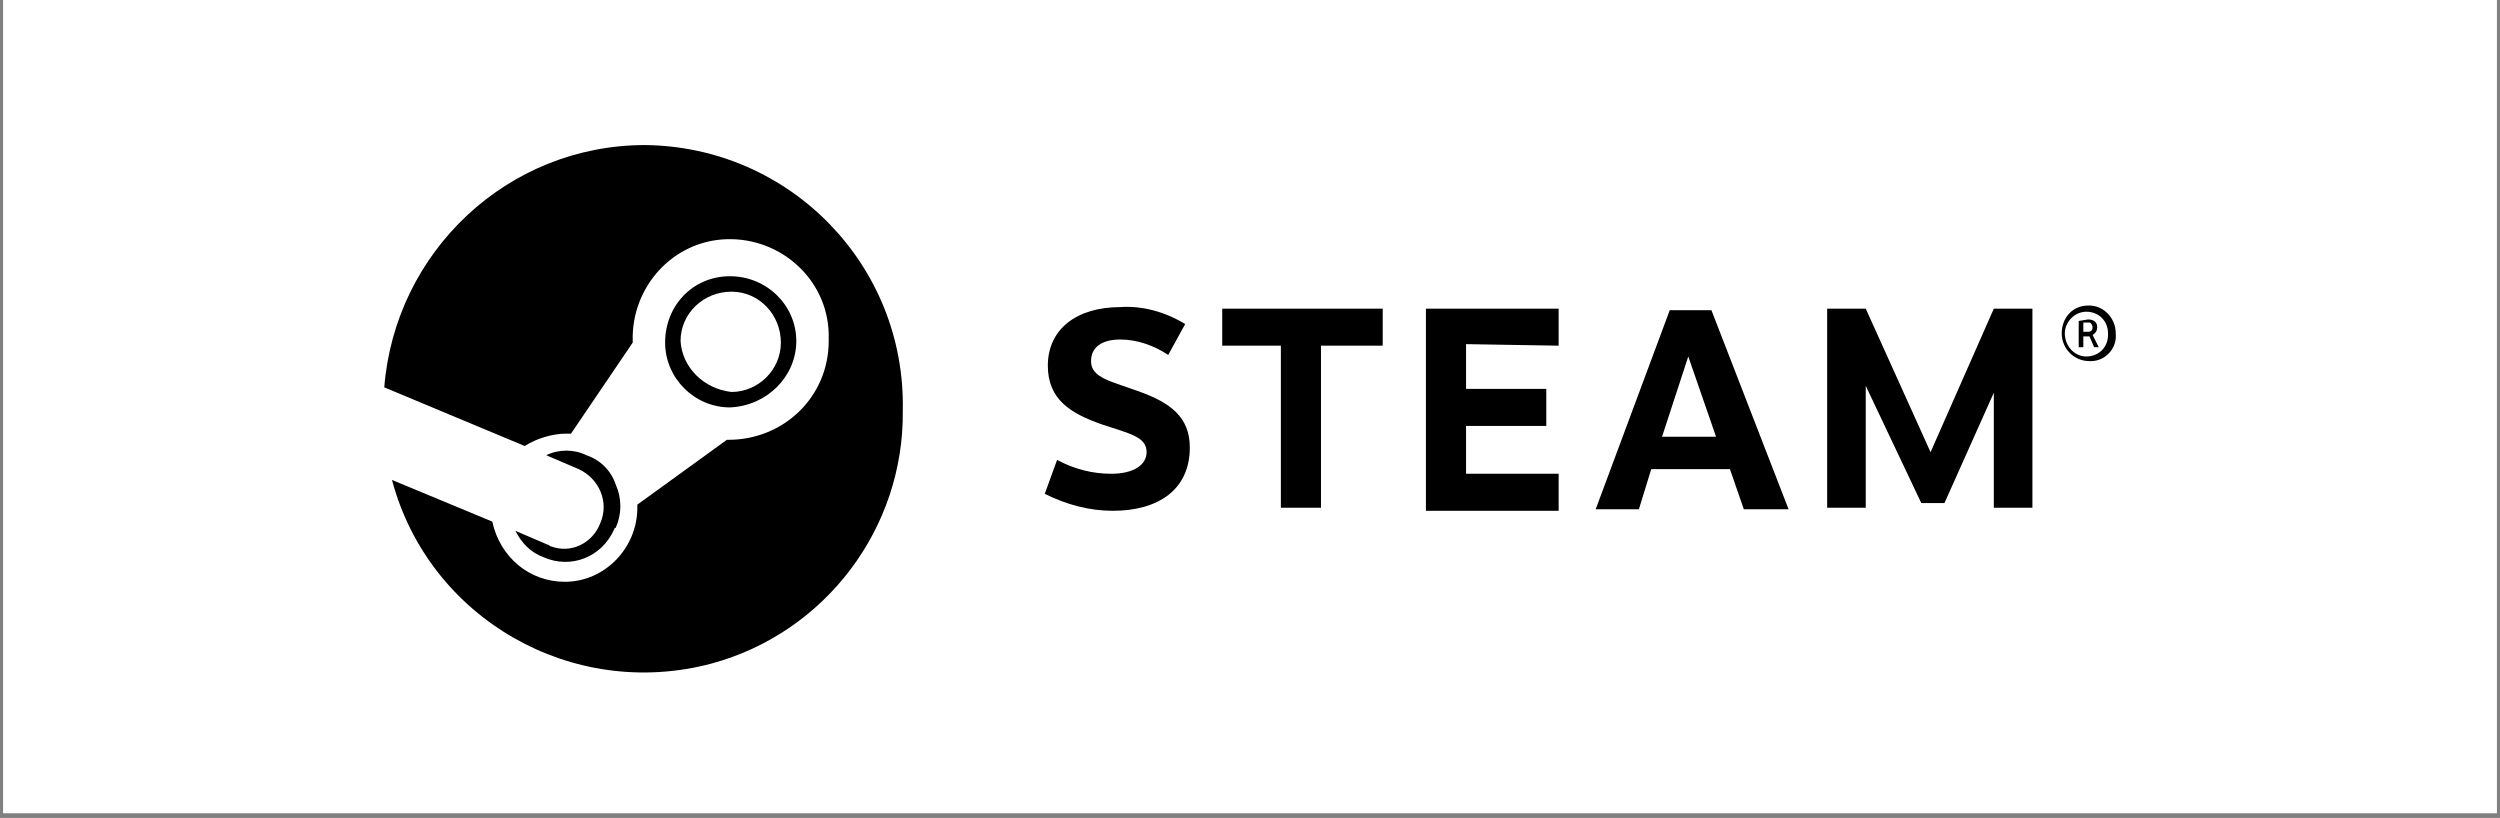 <?xml version="1.0" encoding="utf-8"?>
<!-- Generator: Adobe Illustrator 24.1.2, SVG Export Plug-In . SVG Version: 6.00 Build 0)  -->
<svg version="1.1" id="Layer_1" xmlns="http://www.w3.org/2000/svg" xmlns:xlink="http://www.w3.org/1999/xlink" x="0px" y="0px"
	 viewBox="0 0 162 53" style="enable-background:new 0 0 162 53;" xml:space="preserve">
<rect x="0" y="0" width="162" height="53" fill="#808080" stroke="none"/>
<style type="text/css">
	.st0{fill:#FFFFFF;}
</style>
<rect x="0.2" y="-0.1" class="st0" width="161.6" height="52.8"/>
<path d="M41.8,9.4c-8.9,0-16.2,6.9-16.9,15.7l9.1,3.8c0.8-0.5,1.8-0.8,2.7-0.8H37l4-5.9v-0.1c-0.1-3.5,2.6-6.5,6.1-6.6
	s6.5,2.6,6.6,6.1c0,0.2,0,0.3,0,0.5c0,3.6-2.9,6.4-6.5,6.4h-0.1l-5.8,4.2v0.2c0,2.6-2.1,4.8-4.7,4.8l0,0c-2.3,0-4.2-1.6-4.7-3.9
	l-6.5-2.7c2.4,9,11.7,14.3,20.7,11.9c7.4-2,12.5-8.8,12.4-16.4C58.7,17.2,51.2,9.5,41.8,9.4z"/>
<path d="M35.5,35.3l-2.1-0.9c0.4,0.8,1,1.4,1.8,1.7c1.8,0.8,3.8,0,4.6-1.8c0,0,0-0.1,0.1-0.1c0.4-0.9,0.4-1.9,0-2.8
	c-0.3-0.9-1-1.6-1.9-1.9c-0.8-0.4-1.8-0.4-2.6,0l2.1,0.9c1.3,0.6,2,2.1,1.4,3.5c-0.5,1.3-1.9,2-3.2,1.5
	C35.6,35.4,35.6,35.3,35.5,35.3z"/>
<path d="M51.6,22.1c0-2.3-1.9-4.2-4.3-4.2s-4.2,1.9-4.2,4.3c0,2.3,1.9,4.2,4.2,4.2C49.7,26.3,51.6,24.4,51.6,22.1z M44.1,22.1
	c0-1.8,1.5-3.2,3.3-3.2s3.2,1.5,3.2,3.3s-1.5,3.2-3.2,3.2C45.6,25.2,44.2,23.8,44.1,22.1z"/>
<path d="M76.8,21l-1.1,2c-0.9-0.6-2-1-3.1-1c-1.2,0-1.9,0.5-1.9,1.4c0,1.1,1.3,1.3,3.2,2s3.2,1.6,3.2,3.6c0,2.7-2,4.1-5,4.1
	c-1.5,0-3-0.4-4.4-1.1l0.8-2.2c1.1,0.6,2.3,0.9,3.5,0.9c1.5,0,2.3-0.6,2.3-1.4c0-1-1.1-1.2-2.9-1.8c-2-0.7-3.5-1.6-3.5-3.8
	c0-2.4,1.9-3.8,4.7-3.8C74,19.8,75.5,20.2,76.8,21z"/>
<path d="M85.6,22.4v10.5H83V22.4h-3.8V20h10.4v2.4H85.6z"/>
<path d="M95,22.3v2.9h5.2v2.4H95v3.1h6v2.4h-8.6V20h8.6v2.4L95,22.3L95,22.3z"/>
<path d="M107,30.4l-0.8,2.6h-2.8l4.8-12.9h2.7l5,12.9H113l-0.9-2.6H107z M109.4,23.1l-1.7,5.2h3.5L109.4,23.1z"/>
<path d="M129.4,25l-3.4,7.6h-1.5l-3.6-7.6v7.9h-2.5V20h2.5l4.2,9.3l4.1-9.3h2.5v12.9h-2.5V25H129.4z"/>
<path d="M137.1,21.6c0.1,1-0.7,1.8-1.6,1.8h-0.1c-1,0-1.8-0.8-1.8-1.8l0,0c0-1,0.7-1.8,1.7-1.8h0.1
	C136.3,19.8,137.1,20.6,137.1,21.6L137.1,21.6z M133.8,21.6c0,0.8,0.6,1.5,1.4,1.5l0,0c0.8,0,1.4-0.6,1.4-1.4v-0.1
	c0-0.8-0.6-1.4-1.4-1.4S133.8,20.9,133.8,21.6z M135.3,20.7c0.4,0,0.6,0.2,0.6,0.5c0,0.2-0.1,0.4-0.3,0.5l0.4,0.8h-0.3l-0.3-0.7H135
	v0.7h-0.3v-1.7L135.3,20.7L135.3,20.7z M135,21.5h0.3c0.2,0,0.3-0.1,0.3-0.3c0-0.1-0.1-0.3-0.2-0.3c0,0,0,0-0.1,0H135V21.5z"/>
</svg>
